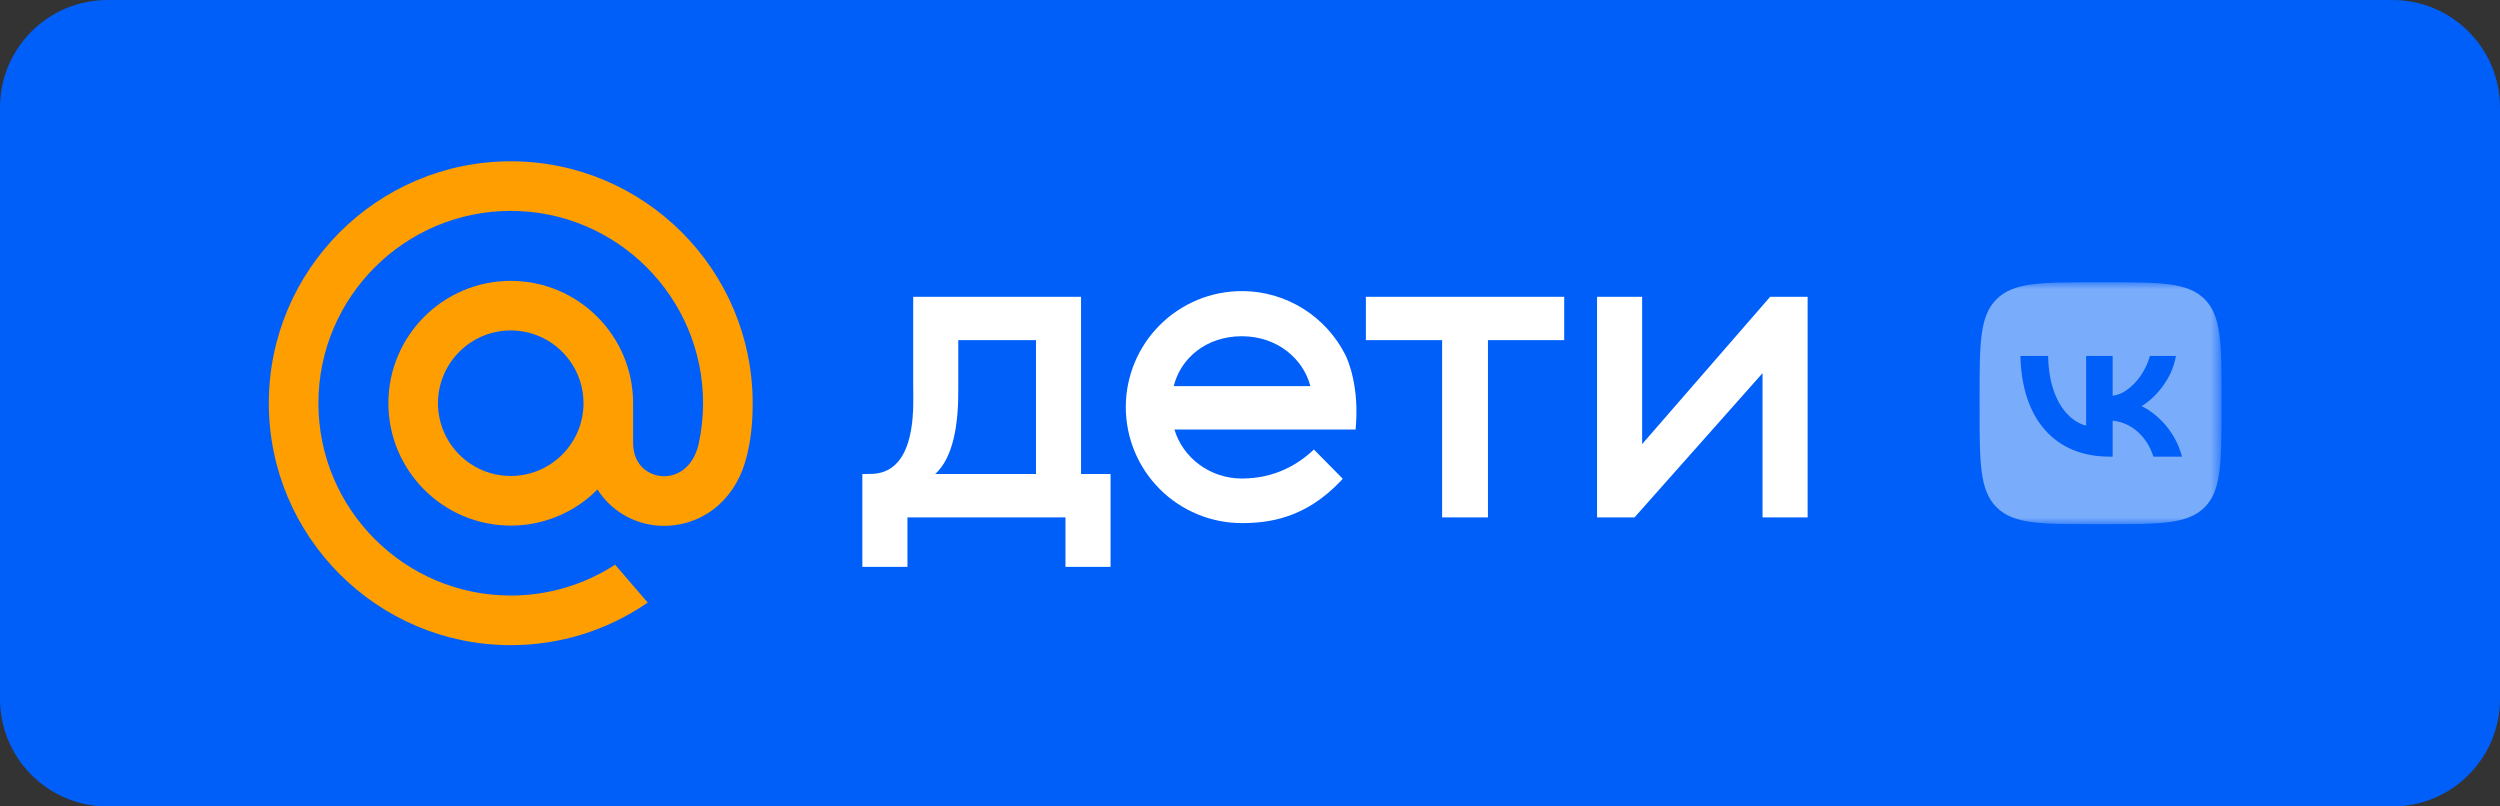 <?xml version="1.0" encoding="UTF-8"?> <svg xmlns="http://www.w3.org/2000/svg" width="186" height="60" viewBox="0 0 186 60" fill="none"><rect x="0" y="0" width="186" height="60" fill="#333333" stroke="none"/><g clip-path="url(#clip0_7309_489)"><path d="M178 0H8C3.582 0 0 3.582 0 8V52C0 56.418 3.582 60 8 60H178C182.418 60 186 56.418 186 52V8C186 3.582 182.418 0 178 0Z" fill="#005FF9"></path><path fill-rule="evenodd" clip-rule="evenodd" d="M99.901 35.617C99.849 35.677 99.796 35.737 99.742 35.795C97.124 38.552 94.43 38.918 92.389 38.918C90.1 38.917 87.906 38.007 86.287 36.389C84.669 34.771 83.76 32.576 83.759 30.287C83.76 27.999 84.67 25.805 86.288 24.187C87.906 22.569 90.1 21.659 92.389 21.658C95.764 21.658 98.689 23.599 100.107 26.427C100.316 26.857 101.154 28.817 100.857 31.955H87.376C88.008 34.074 90.037 35.602 92.389 35.602C94.85 35.601 96.584 34.551 97.754 33.444L99.901 35.617ZM97.493 28.727C96.958 26.684 95.023 25.016 92.389 25.016C89.753 25.016 87.835 26.649 87.327 28.727H97.493ZM116.376 25.308H110.704V38.496H107.294V25.308H101.622V22.08H116.376V25.308ZM121.607 38.496H118.821V22.08H122.175V33.04L131.701 22.08H134.487V38.496H131.133V27.764L121.607 38.496Z" fill="white"></path><path d="M77.077 35.268H69.579C70.921 34.043 71.321 31.591 71.296 28.892L71.295 28.603H71.296V25.308H77.077V35.268ZM82.626 35.268H80.43V22.08H67.942V28.603H67.945L67.943 28.61L67.948 29.507C67.959 31.014 67.945 35.242 64.783 35.26L64.159 35.268V42.173H67.514V38.496H79.271V42.173H82.626V38.499V35.268Z" fill="white"></path><path d="M43.413 29.999C43.413 32.985 40.985 35.413 37.999 35.413C35.014 35.413 32.586 32.985 32.586 29.999C32.586 27.014 35.014 24.585 37.999 24.585C40.985 24.585 43.413 27.014 43.413 29.999ZM37.999 12C28.074 12 20 20.074 20 29.999C20 39.925 28.074 47.999 37.999 47.999C41.618 48.004 45.153 46.913 48.138 44.868L48.19 44.832L45.765 42.014L45.724 42.04C43.421 43.523 40.739 44.311 37.999 44.309C30.109 44.309 23.69 37.89 23.69 29.999C23.69 22.109 30.109 15.69 37.999 15.69C45.89 15.69 52.309 22.109 52.309 29.999C52.309 31.022 52.195 32.056 51.972 33.075C51.52 34.933 50.218 35.501 49.243 35.426C48.26 35.347 47.111 34.647 47.103 32.935V29.999C47.103 24.979 43.02 20.896 37.999 20.896C32.979 20.896 28.896 24.979 28.896 29.999C28.896 35.02 32.979 39.103 37.999 39.103C39.199 39.106 40.388 38.87 41.495 38.409C42.603 37.948 43.607 37.27 44.45 36.416C44.939 37.183 45.6 37.825 46.38 38.292C47.161 38.759 48.04 39.037 48.947 39.105C50.428 39.219 51.899 38.788 53.084 37.892C54.163 37.072 54.969 35.888 55.414 34.465C55.485 34.234 55.616 33.709 55.616 33.705L55.62 33.685C55.882 32.544 55.999 31.406 55.999 29.999C55.999 20.074 47.925 12 37.999 12Z" fill="#FF9E00"></path><mask id="mask0_7309_489" style="mask-type:luminance" maskUnits="userSpaceOnUse" x="134" y="20" width="32" height="19"><path d="M165.281 21H134.425V38.999H165.281V21Z" fill="white"></path></mask><g mask="url(#mask0_7309_489)"><path d="M156.937 33.974C152.876 33.974 150.414 31.159 150.32 26.479H152.379C152.444 29.913 154.006 31.375 155.209 31.67V26.479H157.181V29.445C158.341 29.316 159.55 27.969 159.953 26.479H161.89C161.581 28.308 160.263 29.661 159.334 30.215C160.263 30.662 161.768 31.843 162.344 33.974H160.213C159.766 32.548 158.657 31.447 157.181 31.296V33.974H156.937ZM155.914 38.999H156.663C160.731 38.999 162.768 38.999 164.028 37.739C165.281 36.472 165.281 34.435 165.281 30.381V29.618C165.281 25.557 165.281 23.527 164.028 22.26C162.768 21 160.731 21 156.663 21H155.914C151.846 21 149.809 21 148.542 22.26C147.275 23.52 147.282 25.564 147.282 29.618V30.381C147.282 34.442 147.282 36.472 148.542 37.739C149.802 39.006 151.846 38.999 155.914 38.999Z" fill="white" fill-opacity="0.48"></path></g></g><defs><clipPath id="clip0_7309_489"><rect width="186" height="60" fill="white"></rect></clipPath></defs></svg> 